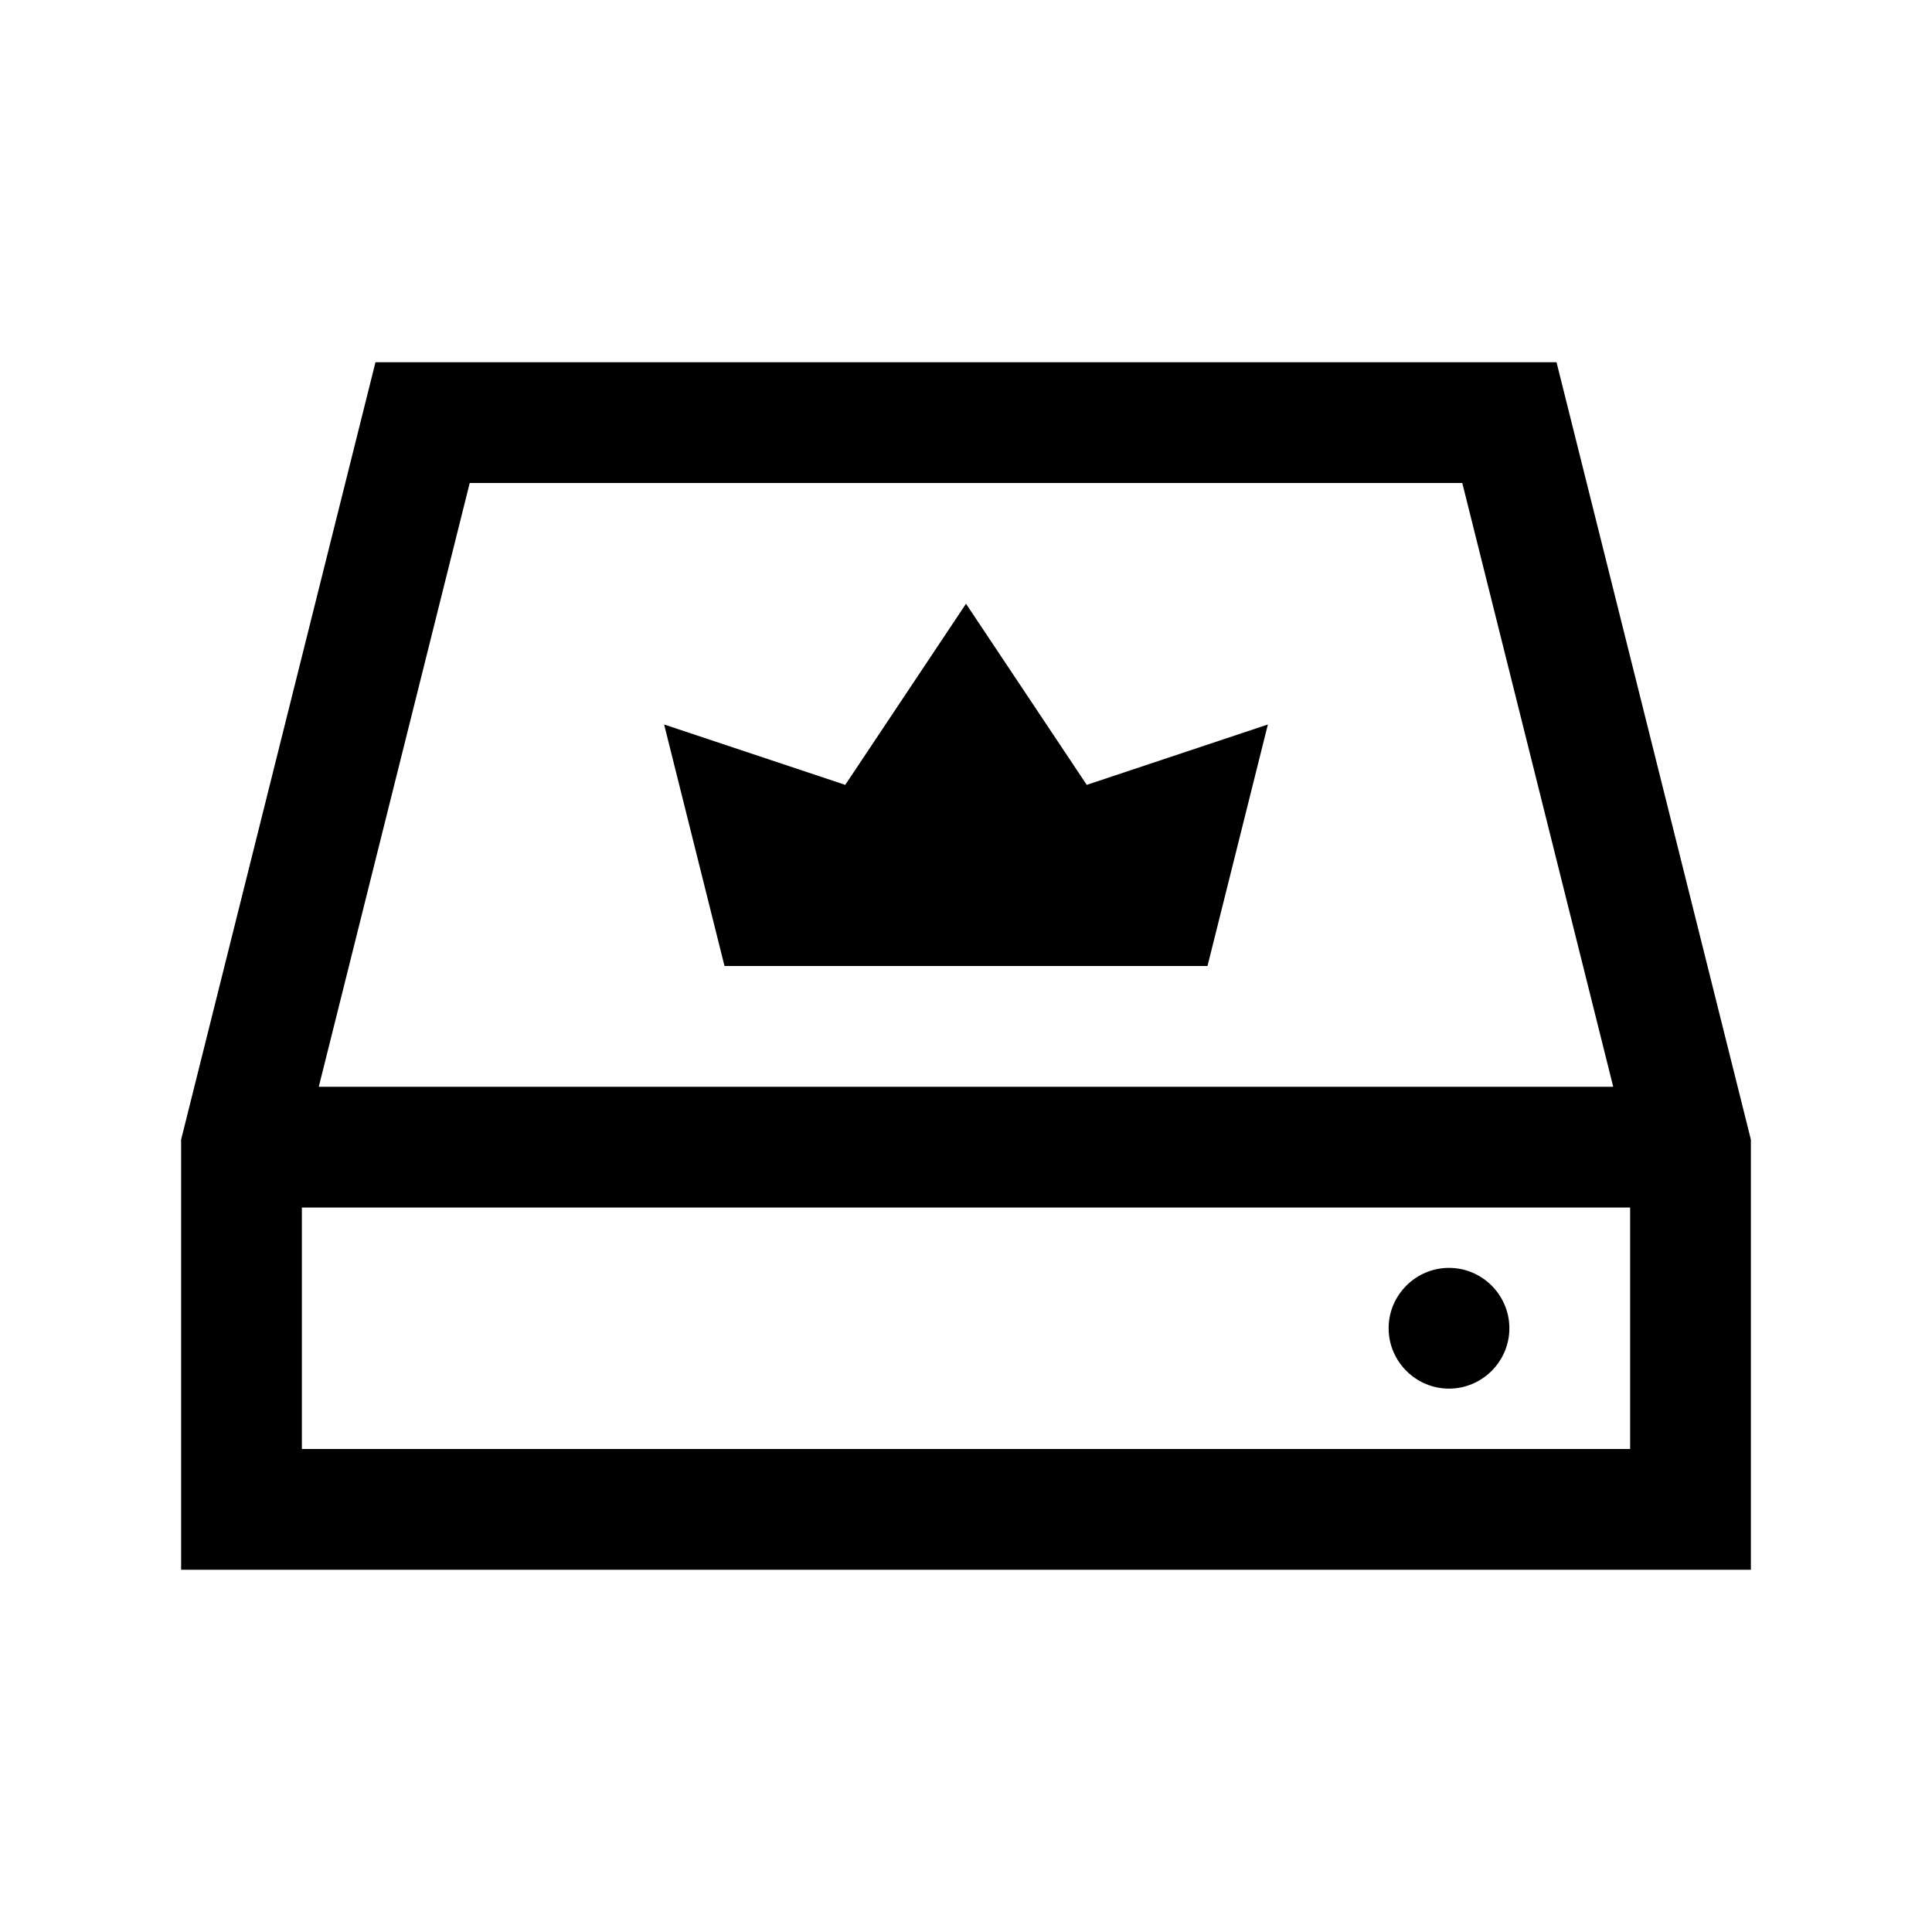 <svg xmlns="http://www.w3.org/2000/svg" viewBox="0 0 32 32"><path d="M6.219 6L3 18.875V26h26v-7.125L25.781 6zM7.78 8h16.44l2.5 10H5.28zM16 10l-2 3-3-1 1 4h8l1-4-3 1zM5 20h22v4H5zm19 1c-.55 0-1 .45-1 1s.45 1 1 1 1-.45 1-1-.45-1-1-1z"/></svg>